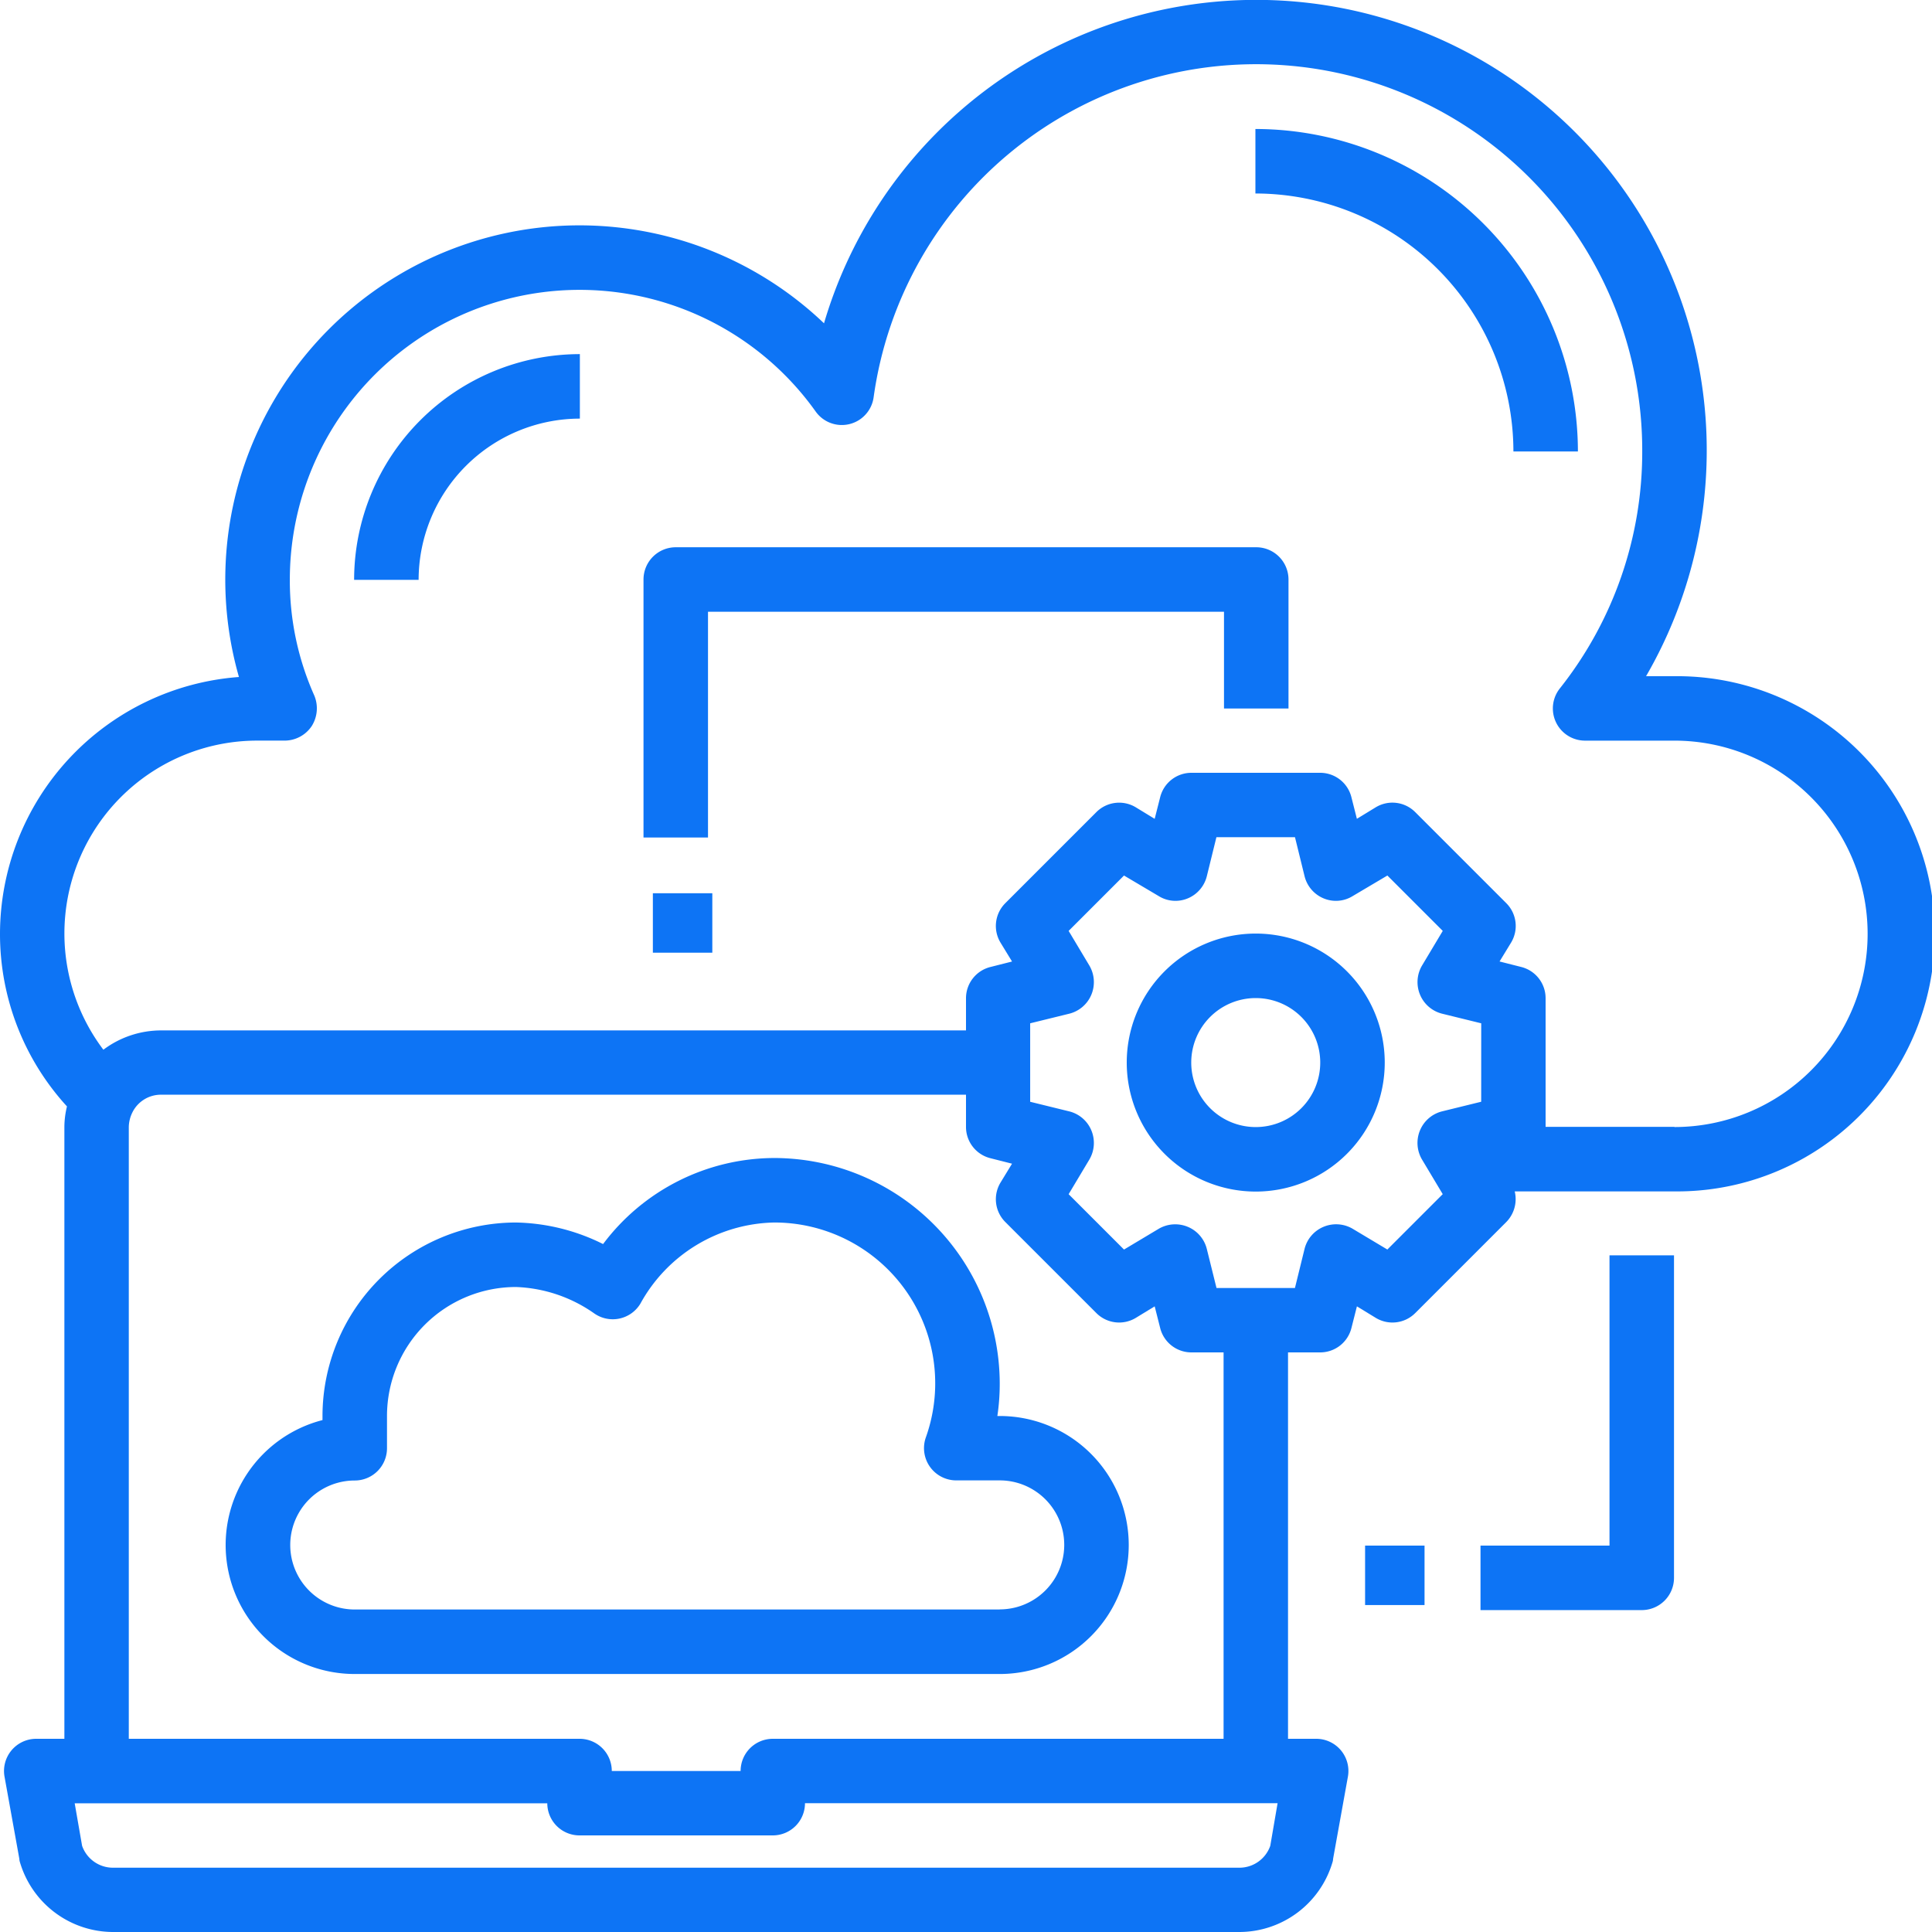 <svg xmlns="http://www.w3.org/2000/svg" width="65" height="65" viewBox="0 0 65 65"><defs><style>.a{fill:#0d74f5;}</style></defs><g transform="translate(-2 -2)"><path class="a" d="M58.333,24.75H57.38A15.157,15.157,0,1,0,29.723,12.877a11.917,11.917,0,0,0-19.684,11.9A8.679,8.679,0,0,0,2,33.417a8.588,8.588,0,0,0,2.253,5.807,2.964,2.964,0,0,0-.087.693V60.5H3.213a1.083,1.083,0,0,0-1.062,1.267l.5,2.773a.389.389,0,0,0,.022.119A3.273,3.273,0,0,0,5.792,67H43.708a3.273,3.273,0,0,0,3.12-2.34.389.389,0,0,0,.022-.119l.5-2.773A1.083,1.083,0,0,0,46.287,60.5h-.953v-13h1.083a1.083,1.083,0,0,0,1.051-.823l.184-.726.639.39a1.083,1.083,0,0,0,1.322-.163l3.066-3.066a1.1,1.1,0,0,0,.282-1.029h5.373a8.667,8.667,0,1,0,0-17.333ZM44.737,64.1a1.1,1.1,0,0,1-1.029.737H5.792A1.1,1.1,0,0,1,4.762,64.1l-.249-1.43h15.9A1.083,1.083,0,0,0,21.5,63.75H28a1.083,1.083,0,0,0,1.083-1.083h15.9ZM35.323,40.967l.726.184-.39.639a1.083,1.083,0,0,0,.162,1.322l3.066,3.066a1.083,1.083,0,0,0,1.322.163l.639-.39.184.726a1.083,1.083,0,0,0,1.051.823h1.083v13H28a1.083,1.083,0,0,0-1.083,1.083H22.583A1.083,1.083,0,0,0,21.5,60.5H6.333V39.917a1.153,1.153,0,0,1,.119-.487,1.07,1.07,0,0,1,.964-.6H34.5v1.083A1.083,1.083,0,0,0,35.323,40.967Zm16.51-1.9-1.322.325a1.091,1.091,0,0,0-.737.639,1.1,1.1,0,0,0,.065.975l.7,1.17-1.863,1.863-1.17-.7a1.1,1.1,0,0,0-.975-.065,1.091,1.091,0,0,0-.639.737l-.325,1.322H42.928L42.6,44.012a1.091,1.091,0,0,0-.639-.737,1.1,1.1,0,0,0-.975.065l-1.17.7-1.863-1.863.7-1.17a1.1,1.1,0,0,0,.065-.975,1.091,1.091,0,0,0-.737-.639l-1.322-.325V36.428l1.322-.325a1.091,1.091,0,0,0,.737-.639,1.1,1.1,0,0,0-.065-.975l-.7-1.17,1.863-1.863,1.17.693a1.071,1.071,0,0,0,.975.076,1.091,1.091,0,0,0,.639-.737l.325-1.322h2.643l.325,1.322a1.091,1.091,0,0,0,.639.737,1.071,1.071,0,0,0,.975-.076l1.17-.693,1.863,1.863-.7,1.17a1.1,1.1,0,0,0-.065.975,1.091,1.091,0,0,0,.737.639l1.322.325Zm6.5.845H54V35.583a1.083,1.083,0,0,0-.823-1.051l-.726-.184.39-.639a1.083,1.083,0,0,0-.163-1.322l-3.066-3.066a1.083,1.083,0,0,0-1.322-.163l-.639.39-.184-.726A1.083,1.083,0,0,0,46.417,28H42.083a1.083,1.083,0,0,0-1.051.823l-.184.726-.639-.39a1.083,1.083,0,0,0-1.322.163l-3.066,3.066a1.083,1.083,0,0,0-.162,1.322l.39.639-.726.184a1.083,1.083,0,0,0-.823,1.051v1.083H7.417a3.237,3.237,0,0,0-1.939.65,6.489,6.489,0,0,1,5.189-10.4h.91a1.1,1.1,0,0,0,.91-.488,1.12,1.12,0,0,0,.087-1.029,9.476,9.476,0,0,1-.823-3.9,9.75,9.75,0,0,1,17.691-5.655,1.08,1.08,0,0,0,1.95-.477,12.991,12.991,0,0,1,25.859,1.8,12.8,12.8,0,0,1-2.773,7.995,1.083,1.083,0,0,0,.856,1.755h3a6.5,6.5,0,1,1,0,13Z" transform="translate(0 0)"/><path class="a" d="M41,6V8.17a8.69,8.69,0,0,1,8.68,8.68h2.17A10.862,10.862,0,0,0,41,6Z" transform="translate(3.237 0.34)"/><path class="a" d="M13,20.595h2.17a5.432,5.432,0,0,1,5.425-5.425V13A7.6,7.6,0,0,0,13,20.595Z" transform="translate(0.914 0.914)"/><path class="a" d="M41.34,31a4.34,4.34,0,1,0,4.34,4.34A4.34,4.34,0,0,0,41.34,31Zm0,6.51a2.17,2.17,0,1,1,2.17-2.17A2.17,2.17,0,0,1,41.34,37.51Z" transform="translate(2.908 2.409)"/><rect class="a" width="2" height="2" transform="translate(23.965 32.052)"/><path class="a" d="M42.615,19H23.085A1.085,1.085,0,0,0,22,20.085v8.68h2.17V21.17H41.53v3.255H43.7v-4.34A1.085,1.085,0,0,0,42.615,19Z" transform="translate(1.65 1.412)"/><path class="a" d="M35.04,46.68h-.08a7.281,7.281,0,0,0,.08-1.085A7.6,7.6,0,0,0,27.445,38a7.223,7.223,0,0,0-5.75,2.895,6.829,6.829,0,0,0-2.93-.725,6.517,6.517,0,0,0-6.51,6.51v.137A4.34,4.34,0,0,0,13.34,55.36h21.7a4.34,4.34,0,1,0,0-8.68Zm0,6.51H13.34a2.17,2.17,0,1,1,0-4.34,1.085,1.085,0,0,0,1.085-1.085V46.68a4.34,4.34,0,0,1,4.34-4.34,4.868,4.868,0,0,1,2.632.888,1.085,1.085,0,0,0,1.552-.326,5.254,5.254,0,0,1,4.5-2.732A5.41,5.41,0,0,1,32.554,47.4a1.085,1.085,0,0,0,1.023,1.446H35.04a2.17,2.17,0,0,1,0,4.34Z" transform="translate(0.595 2.96)"/><rect class="a" width="2" height="2" transform="translate(47.927 54)"/><path class="a" d="M52.34,50.765H48v2.17h5.425A1.085,1.085,0,0,0,54.51,51.85V41H52.34Z" transform="translate(3.81 3.235)"/></g></svg>